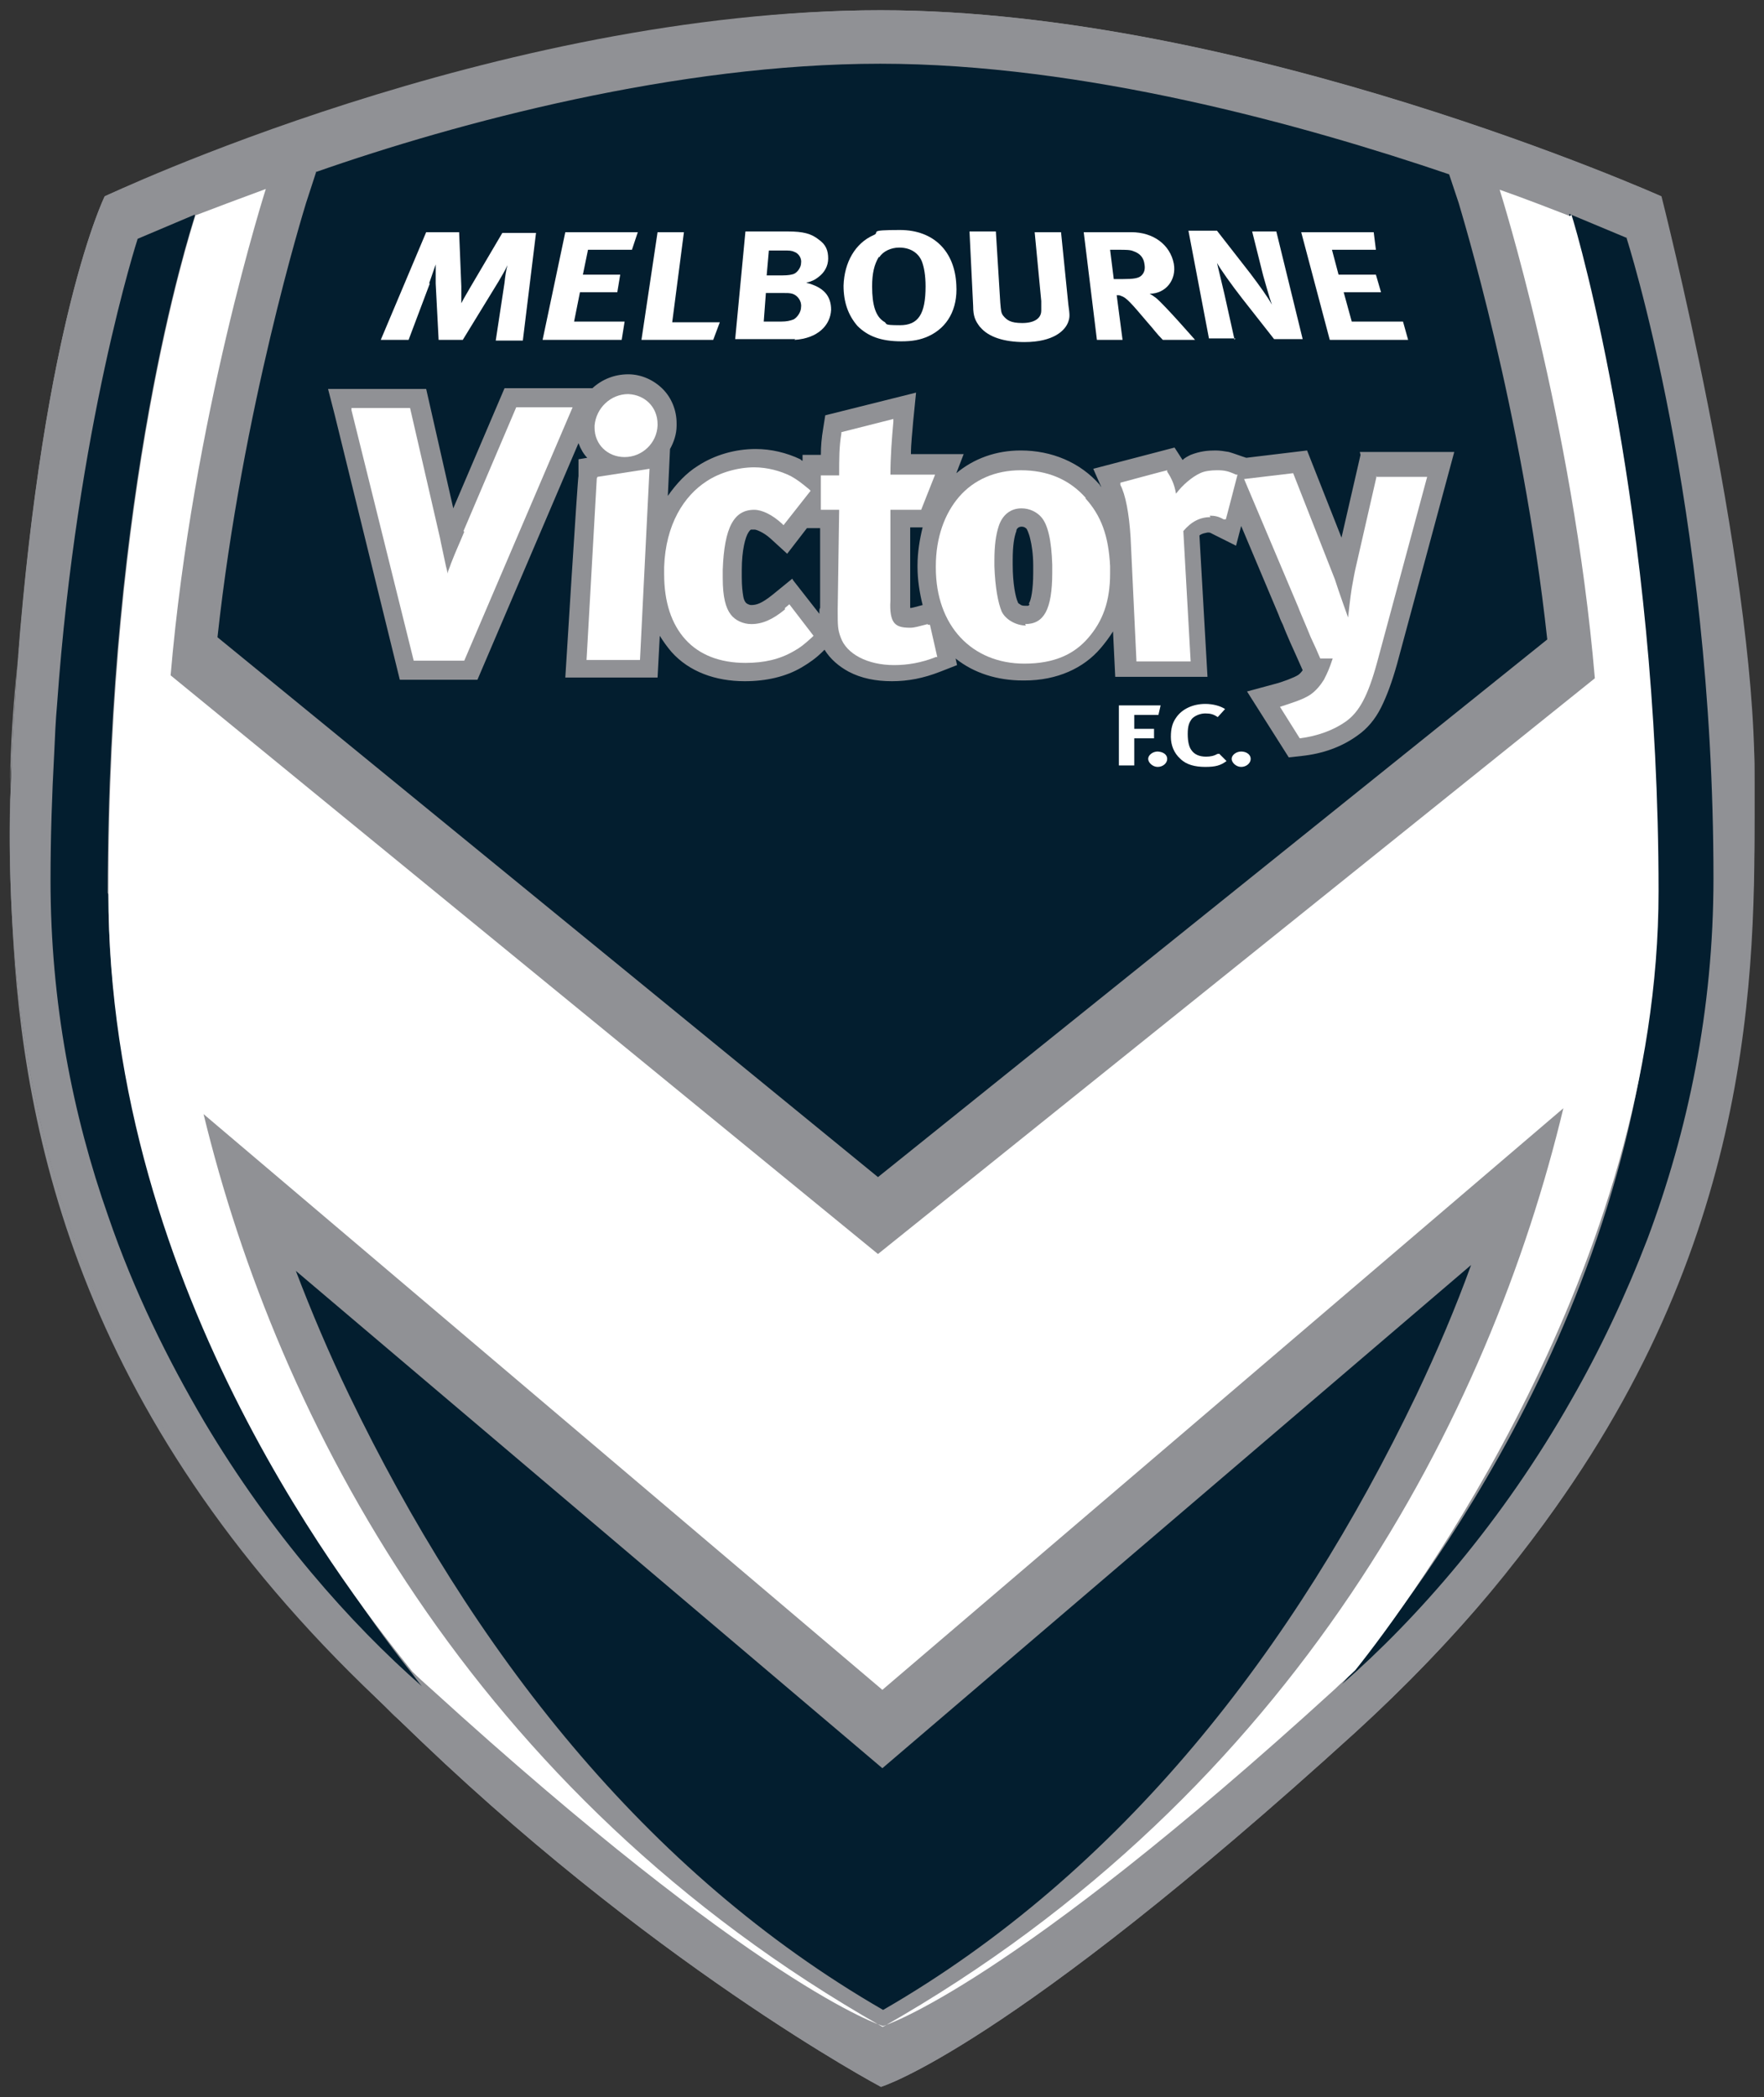 <?xml version="1.0" encoding="UTF-8"?>
<svg id="_x31_" xmlns="http://www.w3.org/2000/svg" version="1.1" viewBox="0 0 240.9 286.3">
  <rect x="0" y="0" width="240.9" height="286.3" fill="#333333" stroke="none"/>
  <!-- Generator: Adobe Illustrator 29.3.0, SVG Export Plug-In . SVG Version: 2.1.0 Build 146)  -->
  <defs>
    <style>
      .st0 {
        fill-rule: evenodd;
      }

      .st0, .st1 {
        fill: #fff;
      }

      .st2 {
        fill: #909195;
      }

      .st3 {
        fill: #031e2f;
      }
    </style>
  </defs>
  <path class="st2" d="M14.3,28.3l2.6-1.2c.3-.1,6.8-3,17.3-6.8l11.2-4.1-2.2,7.1c19.4-6.8,48.4-14.8,77.1-14.8s57.7,8.3,77.7,15.1l-2.4-7.4,11.2,4.1c10.5,3.8,17,6.7,17.3,6.8l2.6,1.2.7,2.8c.5,1.9,10.7,42.2,12,70.3-1.1-29.3-12.6-74.6-12.6-74.6,0,0-56.8-25.4-106.6-25.4S14.3,26.8,14.3,26.8c0,0-8.3,16.8-11.9,63.6,2.9-26.6,10.8-57.6,11.2-59.3l.7-2.8Z"/>
  <path class="st2" d="M118.3,282.1l1.6.5.5-1.2.5,1.2,1.6-.5c1.1-.4,18.3-5.9,63.5-47.1,7.9-7.2,14.7-14.4,20.4-21.6,33.9-42.8,33-83.3,33-107.9s0-2.7,0-4.2c-1.3-28.1-11.6-68.4-12-70.3l-.7-2.8-2.6-1.2c-.3-.1-6.8-3-17.3-6.8l-11.2-4.1,2.4,7.4c14,4.8,23.1,8.8,23.1,8.8,0,0,12,47.1,12,74.5s1.3,75.6-51.5,123.7c-44.9,40.9-61,46-61,46,0,0-30.4-16.2-62.4-47.5C26.1,197.7,5.4,161.9,8.1,105.6c2.6-54.1,12-73,12-73,0,0,9-4.3,23.1-9.2l2.2-7.1-11.2,4.1c-10.5,3.8-17,6.7-17.3,6.8l-2.6,1.2-.7,2.8c-.4,1.7-8.3,32.7-11.2,59.3-.3,4.3-.6,8.8-.8,13.7,0,1.6-.1,3.3-.2,4.9,0,.6,0,1.3,0,1.9,0,4.7,0,9.8.3,15.4,2.9,46.7,22.9,78.9,51.9,107.6.4.4.9.8,1.3,1.2,45.2,41.2,62.4,46.7,63.5,47.1Z"/>
  <path class="st2" d="M1.4,110.9c0-.7,0-1.3,0-1.9-.2,6,0,11.8.3,17.3-.3-5.6-.3-10.7-.3-15.4Z"/>
  <path class="st2" d="M186.1,235.1c-45.2,41.2-62.3,46.7-63.5,47.1l-1.6.5-.5-1.2-.5,1.2-1.6-.5c-1.1-.3-18.2-5.9-63.5-47.1-.4-.4-.9-.8-1.3-1.2.3.3.6.6.9.9,33.9,33.2,65.8,50.1,65.8,50.1,0,0,17.2-5.1,64.8-48.4,8.4-7.7,15.5-15.3,21.5-22.9-5.8,7.2-12.5,14.4-20.4,21.6Z"/>
  <path class="st2" d="M206.6,213.5c32.1-39.9,33.1-77.9,33-102.4,0-.8,0-1.5,0-2.2v-1.9c0-1.8,0-3.7-.1-5.6,0,1.4,0,2.8,0,4.2,0,24.6,1,65.1-33,107.9Z"/>
  <path class="st2" d="M1.7,126.3c1.4,28.6,9.2,68.2,51.9,107.6C24.6,205.2,4.6,172.9,1.7,126.3Z"/>
  <path class="st2" d="M2.4,90.4c-.6,5.9-1,11.5-1,16.6v1.9s0,0,0,0c0-1.6,0-3.2.2-4.9.2-4.8.5-9.4.8-13.7Z"/>
  <path class="st2" d="M211.3,87.3l-91.4,73.4L29.7,86.9c3.4-31.2,11.8-58.3,12.1-59.3l1.4-4.3c-14.1,4.9-23.1,9.2-23.1,9.2,0,0-9.4,18.9-12,73-2.7,56.4,18,92.2,50,123.6,32,31.4,62.4,47.5,62.4,47.5,0,0,16-5,61-46,52.8-48.1,51.5-96.3,51.5-123.7s-12-74.5-12-74.5c0,0-9.1-4.1-23.1-8.8l1.3,3.9c.4,1.1,8.8,28.4,12.1,59.6ZM193.4,190.5c-16.7,34.6-40.2,65.1-72.8,83.9-32.6-18.8-56.2-49.3-72.9-83.9-2.8-5.8-5.2-11.5-7.3-17l80.1,67.9,80.4-68.7c-2.1,5.7-4.6,11.7-7.5,17.8Z"/>
  <path class="st2" d="M120.3,1.4c49.8,0,106.6,25.4,106.6,25.4,0,0,12.7,49.8,12.7,78.8s1.3,80-54.5,130.9c-47.6,43.3-64.8,48.4-64.8,48.4,0,0-31.9-16.9-65.8-50.1C20.6,201.5-1.3,163.6,1.6,104,4.4,46.8,14.3,26.8,14.3,26.8c0,0,53.4-25.4,106-25.4"/>
  <g>
    <path class="st3" d="M14.7,121.9c0-55.2,11-89.5,11.9-92.4,0-.1,0-.2,0-.2l-7.8,3.3s-8.3,25.6-11,63.5c-.2,2.2-.3,4.5-.4,6.8-.3,5.5-.5,11.3-.5,17.3,0,16.6,3,32,7.9,45.9,3.5,10.2,8.1,19.5,13.1,28,9.1,15.3,19.9,27.5,29.7,36.1,0,0-.5-.6-1.3-1.7-7.3-9.1-41.5-54.9-41.5-106.4Z"/>
    <path class="st3" d="M222.2,32.5l-7.9-3.3s0,0,0,.2c1,2.9,11.9,37.3,11.9,92.4s-33.8,96.7-41.4,106.3c-1,1.2-1.5,1.8-1.5,1.8,10.3-9,21.9-22.2,31.3-38.8,3.9-6.8,7.4-14.2,10.4-22,5.5-14.7,9-31.2,9-49.2,0-50.8-11.9-87.5-11.9-87.5Z"/>
  </g>
  <path class="st3" d="M40.4,173.5c2.1,5.5,4.5,11.2,7.3,17,16.7,34.6,40.3,65.1,72.9,83.9,32.6-18.8,56.2-49.3,72.8-83.9,2.9-6.1,5.4-12,7.5-17.8l-80.4,68.7-80.1-67.9Z"/>
  <path class="st3" d="M43.2,23.4l-1.4,4.3c-.3,1-8.7,28.1-12.1,59.3l90.2,73.7,91.4-73.4c-3.4-31.3-11.8-58.5-12.1-59.6l-1.3-3.9c-20-6.8-50-15.1-77.7-15.1s-57.7,8-77.1,14.8Z"/>
  <path class="st2" d="M185.8,62.1l-2.6,11.3-4.7-11.9-8.3,1-.6-.2c-.6-.2-1.1-.4-1.8-.6-.6-.1-1.2-.2-1.8-.2-1.1,0-2.1.1-3.4.6h0s0,0,0,0c-.4.2-.8.4-1.1.7,0,0,0,0,0,0l-1.1-1.7-11.1,2.9,1.1,2.5c0,0-.2-.2-.2-.3-2.7-3.1-6.6-4.7-10.8-4.7-3.4,0-6.4,1.1-8.8,3.1l1-2.6h-7.2c0-1.5.2-3,.3-4.4l.4-4-12.4,3.1-.3,1.9c-.2,1.2-.3,2.3-.3,3.5h-2.5v.8c-.1,0-.2-.1-.3-.2-1.9-.9-4-1.4-6.1-1.4-2.8,0-5.6.8-7.9,2.3-1.6,1-2.9,2.4-4.1,4.1l.3-6.4c.5-.9.9-2,.9-3.2,0,0,0-.2,0-.3,0-1.8-.7-3.5-1.9-4.7-1.2-1.2-2.9-2-4.7-2-1.9,0-3.6.7-4.9,1.9h-12c0,0-7,16.4-7,16.4l-3.7-16.3h-13.4l.9,3.5,8.9,36.2h10.6l13.8-32.3c.3.8.7,1.5,1.2,2l-1.2.2v2.3c-.1,0-1.8,27.5-1.8,27.5h12.6l.3-5.7c.5.8,1,1.5,1.6,2.2,2.4,2.7,6,4,10,4s0,0,0,0c2.9,0,5.6-.6,7.8-1.9h0s0,0,0,0c1-.6,1.9-1.2,2.9-2.2l.2-.2c.8,1.3,2,2.3,3.3,3,1.7.9,3.7,1.3,5.9,1.3h0c2.2,0,4.3-.4,6.6-1.3l2.3-.9-.2-.9c2.5,2,5.7,3,9.2,3,0,0,.2,0,.2,0,4.5,0,8.1-1.7,10.4-4.4.6-.7,1.2-1.5,1.7-2.3l.3,6.2h12.6l-1.1-19.3c.4-.3.7-.3,1.1-.4.4,0,.3,0,.7.2l3.2,1.6.7-2.7,5.1,12.1h0c.1.3.3.8.6,1.4.3.8.7,1.7,1,2.4h0s0,0,0,0c.6,1.3.8,1.8,1.3,2.9l.4.9c-.2.3-.5.6-.7.7-.5.3-2,.9-3.2,1.2l-3.7,1,5.7,9,1.8-.2c2.8-.3,5.4-1.2,7.6-2.8,1.3-.9,2.4-2.2,3.2-3.8.8-1.6,1.5-3.5,2.2-6l7.8-28.9h-12.9ZM108.2,79l-2.7,2.2c-1.5,1.2-2.2,1.4-2.9,1.4-.3,0-.7-.2-.8-.4,0,0-.2-.2-.3-.8-.1-.6-.2-1.4-.2-2.6,0-.3,0-.7,0-1,0-2.7.5-4.5.9-5.1.2-.3.3-.4.4-.4,0,0,.2,0,.5,0,.1,0,1.1.3,2.1,1.2l2.3,2.1,2.7-3.5h1.8v10.9c-.1.1-.1.3-.1.4,0,.1,0,.3,0,.4l-3.6-4.6ZM124.3,83c0-.3,0-.7,0-1.1v-9.9h1.7c-.4,1.6-.7,3.4-.7,5.2,0,0,0,.2,0,.2,0,1.8.3,3.6.7,5.2-1.1.3-1.5.4-1.6.4,0,0,0,0,0,0ZM140.6,82.5c-.1.2-.2.2-.2.2,0,0,0,0-.4,0-.2,0-.5,0-.7-.2-.2-.1-.3-.2-.3-.3h0c-.3-.6-.7-2.5-.7-5.1h0c0-.3,0-.5,0-.7,0-1.9.2-3.1.5-3.9,0-.3.2-.4.3-.5,0,0,.2-.1.4-.1.4,0,.6.2.7.3,0,0,.3.5.5,1.4.2.8.4,2.1.4,3.6,0,.4,0,.7,0,1,0,2.3-.3,3.8-.6,4.2Z"/>
  <g>
    <path class="st1" d="M63.4,72.6c-.7,1.7-1.1,2.5-1.8,4.3-.2.6-.4,1-.5,1.4,0-.3-.1-.6-.2-1-.3-1.5-.7-3.2-.8-3.8l-4.1-17.8h-8v.3c0,0,8.5,34.2,8.5,34.2h6.9l14.8-34.6h-7.7c0,0-7.2,16.9-7.2,16.9Z"/>
    <polygon class="st1" points="81.5 65.3 80.1 90.1 87.4 90.1 88.7 64 81.6 65.1 81.5 65.3"/>
    <path class="st1" d="M85.8,53.8c-2.4,0-4.4,1.9-4.6,4.3,0,0,0,.2,0,.3,0,2.3,1.8,4,4.1,4,2.4,0,4.4-1.9,4.5-4.3,0,0,0-.2,0-.2,0-2.3-1.7-4-4-4.1Z"/>
    <path class="st1" d="M107.2,83.2c-1.7,1.4-3.1,2-4.6,2-1.1,0-2.2-.5-2.8-1.3-.7-.9-1.1-2.4-1.1-5,0-.3,0-.7,0-1.1.1-2.9.5-5,1.2-6.3.7-1.3,1.7-1.9,3.1-1.9,1.1,0,2.5.7,3.8,1.9l.2.2,3.7-4.7-.2-.2c-1.1-.9-1.6-1.3-2.5-1.8-1.4-.7-3.2-1.2-5-1.2-2.2,0-4.7.7-6.5,1.9-3.1,2-5.6,5.9-5.8,11.7,0,.3,0,.7,0,1,0,3.8,1,6.8,2.9,8.9,1.9,2.1,4.7,3.2,8.2,3.2,2.6,0,4.7-.5,6.6-1.6.9-.5,1.4-.9,2.5-1.9l.2-.2-3.3-4.3-.6.5Z"/>
    <path class="st1" d="M126.7,85.2c-1.2.3-1.8.5-2.4.5-1.2,0-1.8-.2-2.2-.7-.4-.5-.6-1.5-.5-3v-12.4s4.2,0,4.2,0l1.9-4.8h-6.1c0-2.4.2-5,.4-7.2v-.4s-7.1,1.8-7.1,1.8v.2c-.3,1.8-.3,3.4-.3,5.7h-2.5v4.7c0,0,2.5,0,2.5,0l-.2,13.5c0,.1,0,.2,0,.3,0,2,0,2.5.4,3.6.8,2.3,3.7,3.8,7.3,3.8,1.8,0,3.7-.3,5.7-1.1h.2c0,0-1-4.4-1-4.4h-.3Z"/>
    <path class="st1" d="M148.3,68c-2.3-2.6-5.3-3.8-8.9-3.8-3.5,0-6.4,1.3-8.4,3.6-2,2.3-3.2,5.6-3.2,9.5s0,.1,0,.2c0,7.9,4.9,13.1,12.1,13.1h0c4.1,0,6.8-1.3,8.7-3.5,2-2.3,3-5,3-8.8,0-.3,0-.7,0-1-.2-4.1-1.2-6.9-3.4-9.3ZM140.1,85.4c-1.2,0-2.7-.7-3.3-1.9-.5-1.2-.9-3.3-1-6.2,0-.3,0-.5,0-.8,0-2,.2-3.5.6-4.7.5-1.5,1.6-2.4,3.1-2.4,1.1,0,2.1.5,2.7,1.2.9,1,1.4,3.2,1.5,6.5,0,.4,0,.8,0,1.1,0,2.5-.3,4.3-.9,5.4-.6,1.1-1.5,1.6-2.8,1.6Z"/>
    <path class="st1" d="M165.2,70.4c.7,0,1.2.1,1.9.5h.3c0,.1,1.6-6.1,1.6-6.1h-.2c-1.1-.5-1.6-.6-2.6-.6-.8,0-1.7.1-2.3.4-1.1.5-2.4,1.6-3.3,2.8-.2-1.2-.6-2.1-1.2-3v-.2c-.1,0-6.4,1.7-6.4,1.7v.3c.7,1.3,1.2,3.9,1.4,7.2l.8,16.9h7.4l-1-17.8c1.1-1.3,2.3-1.9,3.7-1.9Z"/>
    <path class="st1" d="M188,65l-2.7,11.8c-.4,1.7-.4,1.9-.7,3.5-.2,1.2-.5,4-.5,4,0,0-1.3-3.6-1.8-5.2l-5.7-14.5-6.7.8,7.4,17.5c0,.1,1.1,2.6,1.7,4.1.6,1.3.8,1.7,1.3,2.9h1.7c-.5,1.5-.7,1.9-1.2,2.9-.5.8-1.1,1.5-1.8,2-1,.7-2.7,1.2-4.2,1.7l2.7,4.3c2.4-.3,4.6-1.1,6.3-2.3,1.8-1.3,3-3.4,4.3-8.2l6.8-25.2h-7Z"/>
    <path class="st1" d="M58.6,38.7c.3-.9.6-1.7.9-2.6,0,0,0,1.8,0,2.6l.4,7.7h3.3l4.9-8c.5-.9.8-1.3,1.2-2.2-.2.8-.3,1.4-.4,2.4l-1.2,7.9h3.7l1.8-14.7h-4.6l-4.3,7.3c-.5.9-.9,1.5-1.3,2.3,0-.8,0-1.2,0-2.3l-.3-7.4h-4.5l-6.2,14.7h3.8l2.9-7.7Z"/>
    <polygon class="st1" points="85.3 43.9 78.4 43.9 79.2 39.9 84.3 39.9 84.7 37.5 79.6 37.5 80.3 34.1 86.3 34.1 87.1 31.7 77.2 31.7 74.1 46.4 84.9 46.4 85.3 43.9"/>
    <polygon class="st1" points="98.3 44 91.8 44 93.4 31.7 89.8 31.7 87.6 46.4 97.4 46.4 98.3 44"/>
    <path class="st1" d="M108.5,46.4c3.2-.2,4.9-2,5-4.1,0-1.9-1-3.1-3.4-3.7.8-.2,1.2-.4,1.7-.8.8-.6,1.3-1.5,1.3-2.5,0-1.1-.3-1.9-1.3-2.6-1-.8-2.1-1.1-4.2-1.1h-5.8l-1.4,14.7h5.8c1,0,1.8,0,2.4,0ZM105,34.2h2c.8,0,1.1,0,1.5.2.6.2,1,.9.9,1.5,0,.6-.5,1.3-1,1.5-.3.1-.7.2-1.6.2h-2.1l.3-3.4ZM104.6,40h2.2c.8,0,1,0,1.4.1.7.2,1.3,1,1.2,1.8,0,.7-.5,1.4-1,1.7-.5.2-1,.3-1.7.3h-2.4l.3-4Z"/>
    <path class="st1" d="M123.1,46.6c1.5,0,2.6-.2,3.7-.7,2.6-1.2,4-3.7,3.8-7-.2-4.6-3.1-7.5-7.7-7.5s-2.6.3-3.6.7c-2.5,1.1-4,3.7-4.1,6.9,0,2.2.6,4,1.9,5.5,1.4,1.4,3.2,2.1,6,2.1ZM120.1,35.1c.5-.8,1.6-1.3,2.7-1.3,1.9,0,2.8,1.1,3.1,1.9.3.8.5,1.9.5,3.4,0,3.8-1,5.3-3.5,5.3s-1.6-.2-2.2-.5c-1.1-.7-1.6-2.2-1.6-4.8,0-1.8.3-3,.9-4Z"/>
    <path class="st1" d="M133.9,44.7c1.1,1.3,3.2,2,6,2,4,0,5.6-1.6,6-2.8.2-.6.2-.9,0-2.3l-1-9.9h-3.6l.9,9.4c0,.8,0,1,0,1.3,0,1.1-1,1.7-2.6,1.7s-2.1-.4-2.6-1c-.3-.4-.3-.7-.4-1.8l-.6-9.7h-3.6l.5,10.2c0,1.4.3,2,.9,2.8Z"/>
    <path class="st1" d="M153.3,46.4l-.8-6.1c.3,0,.4,0,.6.1.7.2,1.4,1,3.6,3.6.9,1,1.2,1.5,2.1,2.4h4.4s-4.1-4.7-5.3-5.7c-.3-.2-.5-.4-.9-.6,2.2,0,3.7-1.9,3.3-4.1-.5-2.6-2.8-4.3-5.8-4.3h-6.5s1.8,14.7,1.8,14.7h3.7ZM152.8,34.1c.9,0,1.6,0,2,.2.9.3,1.4.9,1.5,1.8.1.6,0,1.1-.4,1.5-.4.4-1.1.5-2.6.5h-1.2l-.5-4h1.2Z"/>
    <path class="st1" d="M168.6,46.4l-1.4-6.3c-.3-1.2-.7-3-1-4.2.5.9,2,3,3.4,4.8l4.4,5.6h3.9l-3.6-14.7h-3.3l1.5,6c.3,1,.8,2.9,1.2,4-.6-1.1-1.7-2.6-2.9-4.2l-4.6-5.9h-3.9l2.8,14.7h3.6Z"/>
    <polygon class="st1" points="192.3 46.4 191.6 43.9 184.6 43.9 183.5 39.9 188.6 39.9 187.9 37.5 182.8 37.5 181.9 34.1 187.9 34.1 187.6 31.7 177.7 31.7 181.6 46.4 192.3 46.4"/>
    <polygon class="st1" points="157.6 99.5 154.9 99.5 154.9 97.6 158.2 97.6 158.5 96.3 152.8 96.3 152.8 104.5 154.9 104.5 154.9 100.8 157.6 100.8 157.6 99.5"/>
    <path class="st1" d="M158.1,102.6c-.7,0-1.3.5-1.3,1s.6,1.1,1.3,1.1,1.3-.5,1.3-1.1-.6-1-1.4-1Z"/>
    <path class="st1" d="M166.3,102.9c-.5.3-1,.4-1.6.4-.9,0-1.6-.3-2-.9-.3-.4-.5-1.1-.5-2.2s.2-1.6.6-2.1c.4-.4,1.1-.7,1.8-.7s1.1.1,1.7.5l1-1.1c-.6-.4-1.6-.7-2.7-.7-1.7,0-3.2.7-4,1.9-.5.7-.7,1.5-.7,2.6s.4,2.2,1.3,3c.8.8,2,1.1,3.4,1.1s2.1-.2,2.9-.8l-1-1c0,0-.2,0-.2.1Z"/>
    <path class="st1" d="M169.5,102.6c-.7,0-1.3.5-1.3,1s.6,1.1,1.3,1.1,1.3-.5,1.3-1.1-.6-1-1.3-1Z"/>
  </g>
  <path class="st0" d="M214.4,29.5c-2.6-1-5.9-2.3-9.6-3.6,0,0,10,31.5,13,66.7l-97.9,78.6L23.3,92.2c3-35.1,13-66.4,13-66.4-3.8,1.4-7,2.6-9.6,3.6-.9,2.9-11.9,37.2-11.9,92.4s34.3,97.3,41.5,106.4c.8.8,1.7,1.6,2.6,2.4,44.5,40.5,61.3,45.9,61.7,46,0,0,0,0,0,0,0,0,0,0,0,0,0,0,0,0,0,0,0,0,0,0,0,0,.3-.1,17.2-5.4,61.7-46,.9-.9,1.9-1.7,2.8-2.6,7.6-9.5,41.4-55.1,41.4-106.3s-10.9-89.4-11.9-92.4ZM120.5,276.7c-56.2-31.9-82.6-83-92.7-124.6l92.7,78.6,93-79.4c-10,41.7-36.4,93.3-92.9,125.4Z"/>
</svg>